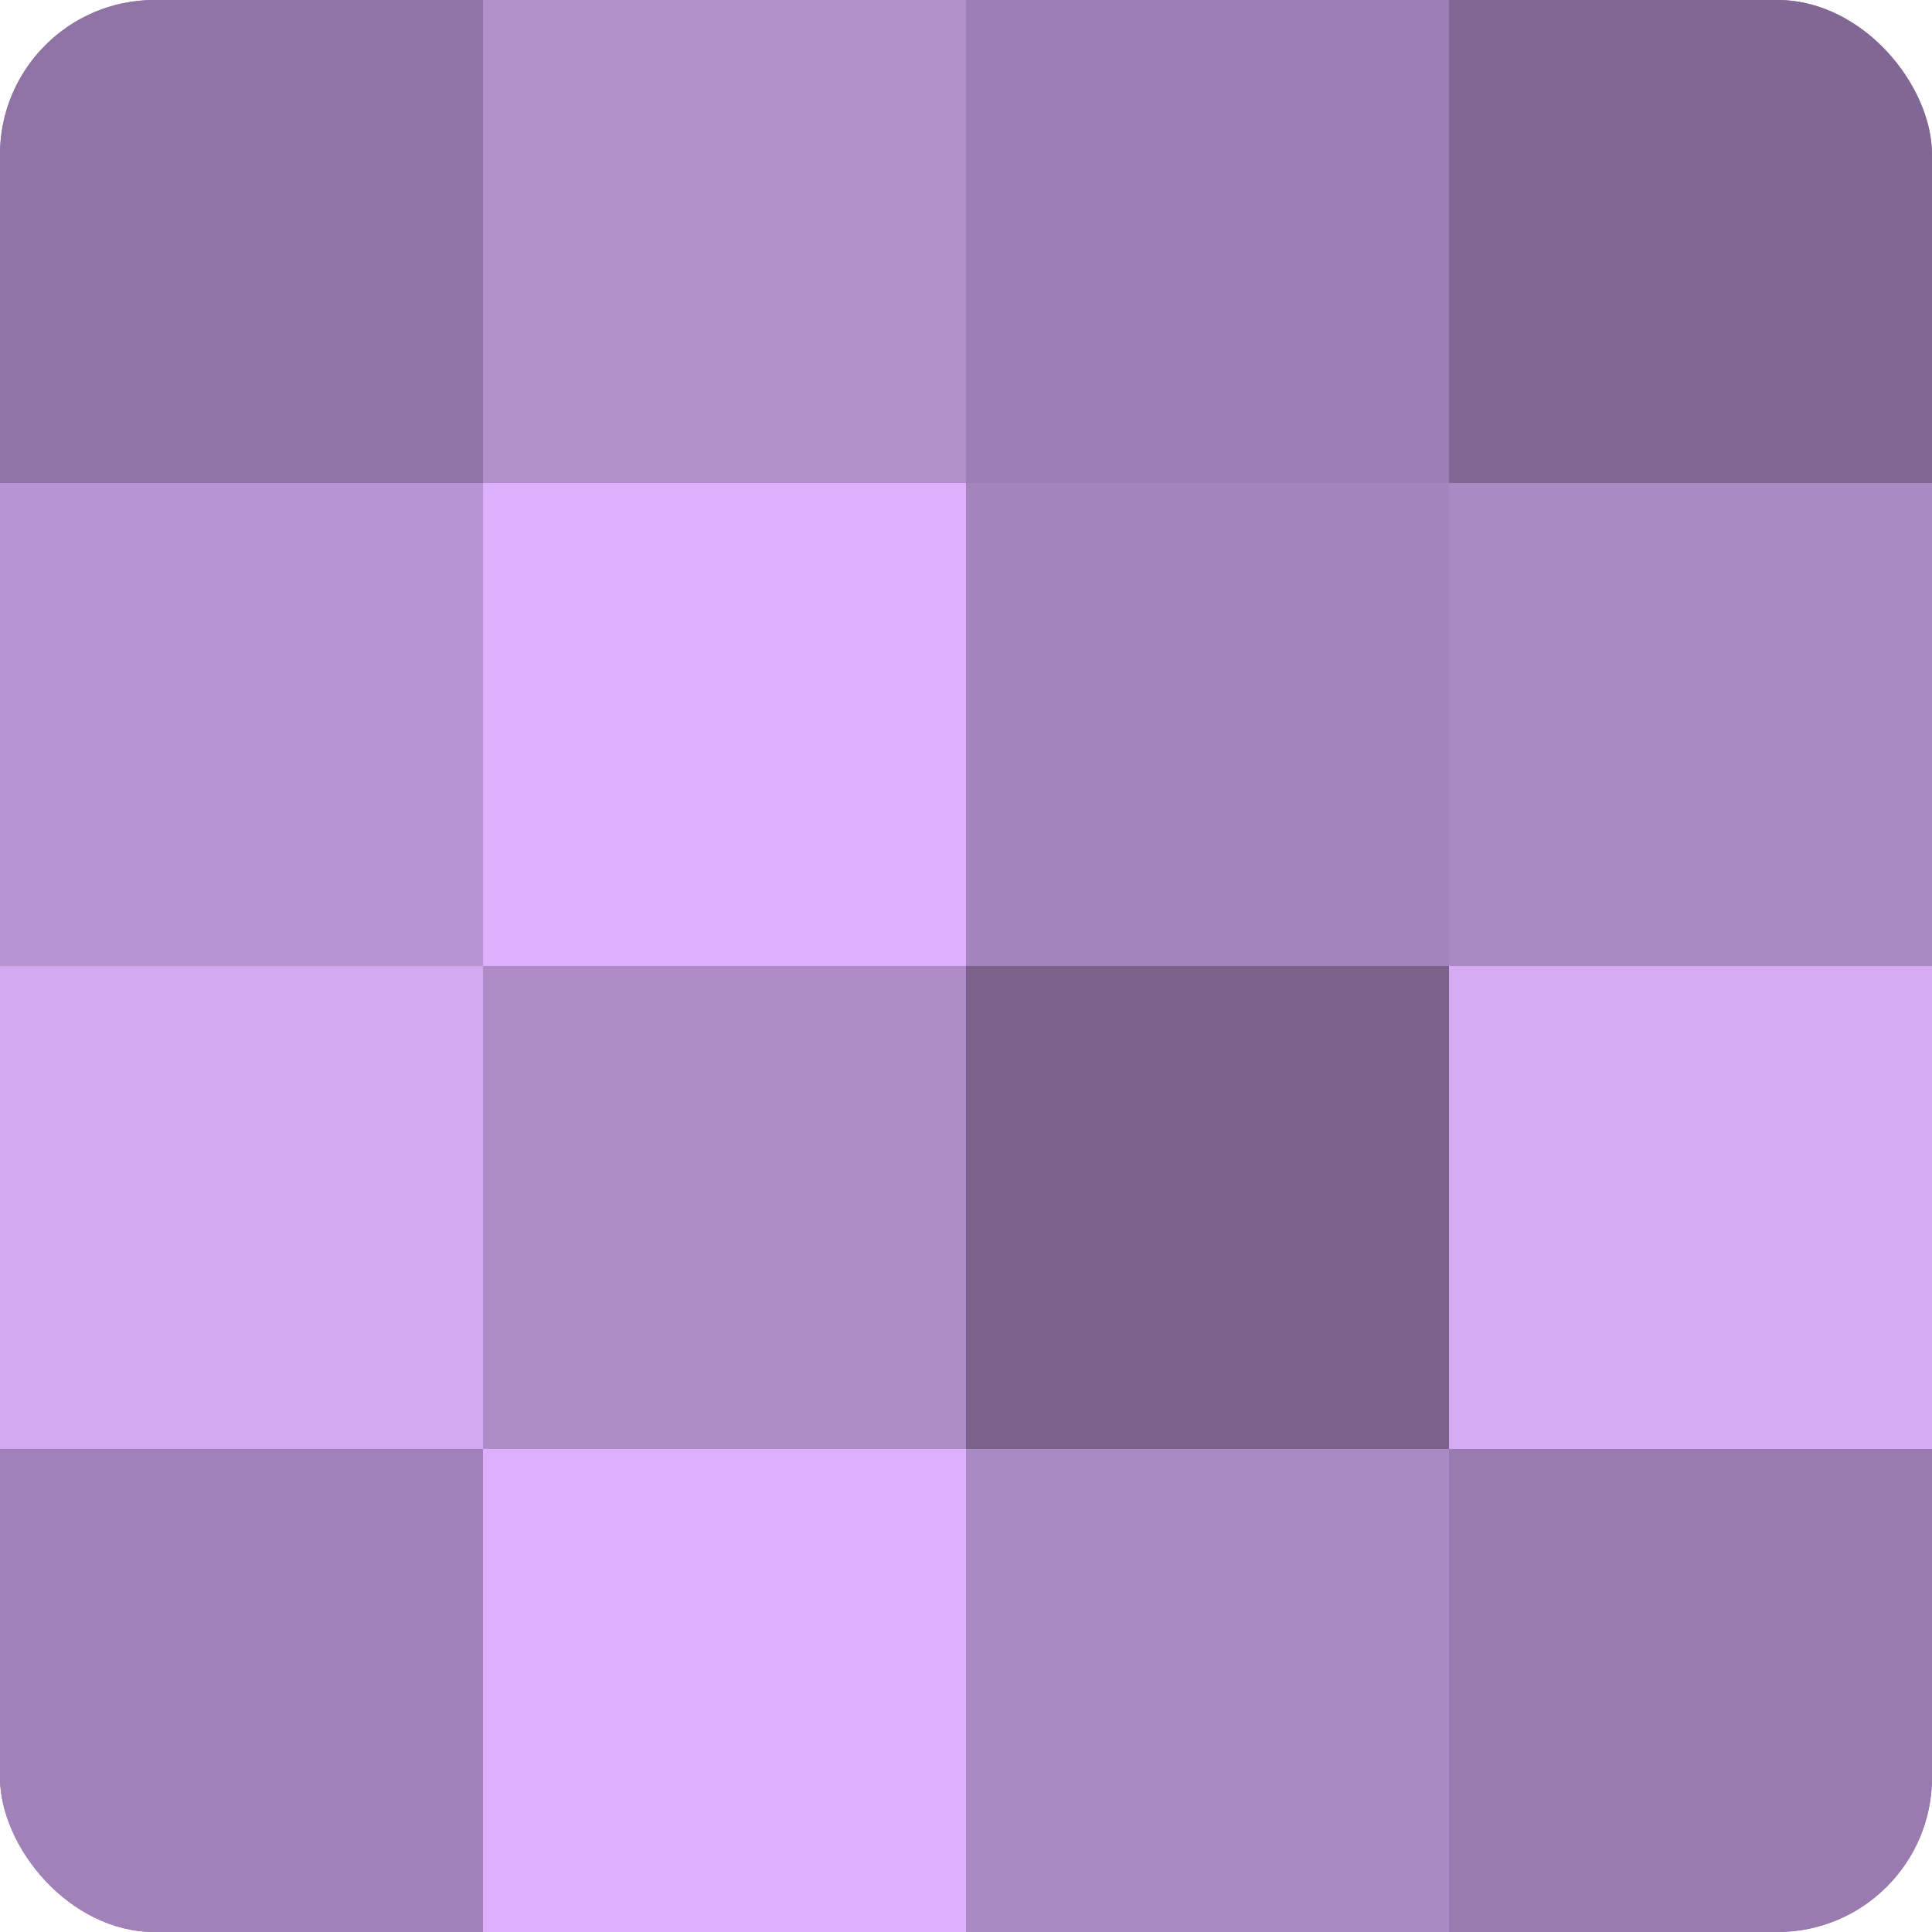 <?xml version="1.0" encoding="UTF-8"?>
<svg xmlns="http://www.w3.org/2000/svg" width="60" height="60" viewBox="0 0 100 100" preserveAspectRatio="xMidYMid meet"><defs><clipPath id="c" width="100" height="100"><rect width="100" height="100" rx="8" ry="8"/></clipPath></defs><g clip-path="url(#c)"><rect width="100" height="100" fill="#8c70a0"/><rect width="25" height="25" fill="#8f73a4"/><rect y="25" width="25" height="25" fill="#b994d4"/><rect y="50" width="25" height="25" fill="#d2a8f0"/><rect y="75" width="25" height="25" fill="#a181b8"/><rect x="25" width="25" height="25" fill="#b28fcc"/><rect x="25" y="25" width="25" height="25" fill="#dcb0fc"/><rect x="25" y="50" width="25" height="25" fill="#af8cc8"/><rect x="25" y="75" width="25" height="25" fill="#dcb0fc"/><rect x="50" width="25" height="25" fill="#9d7eb4"/><rect x="50" y="25" width="25" height="25" fill="#a484bc"/><rect x="50" y="50" width="25" height="25" fill="#7b628c"/><rect x="50" y="75" width="25" height="25" fill="#ab89c4"/><rect x="75" width="25" height="25" fill="#816894"/><rect x="75" y="25" width="25" height="25" fill="#ab89c4"/><rect x="75" y="50" width="25" height="25" fill="#d5abf4"/><rect x="75" y="75" width="25" height="25" fill="#9a7bb0"/></g></svg>
